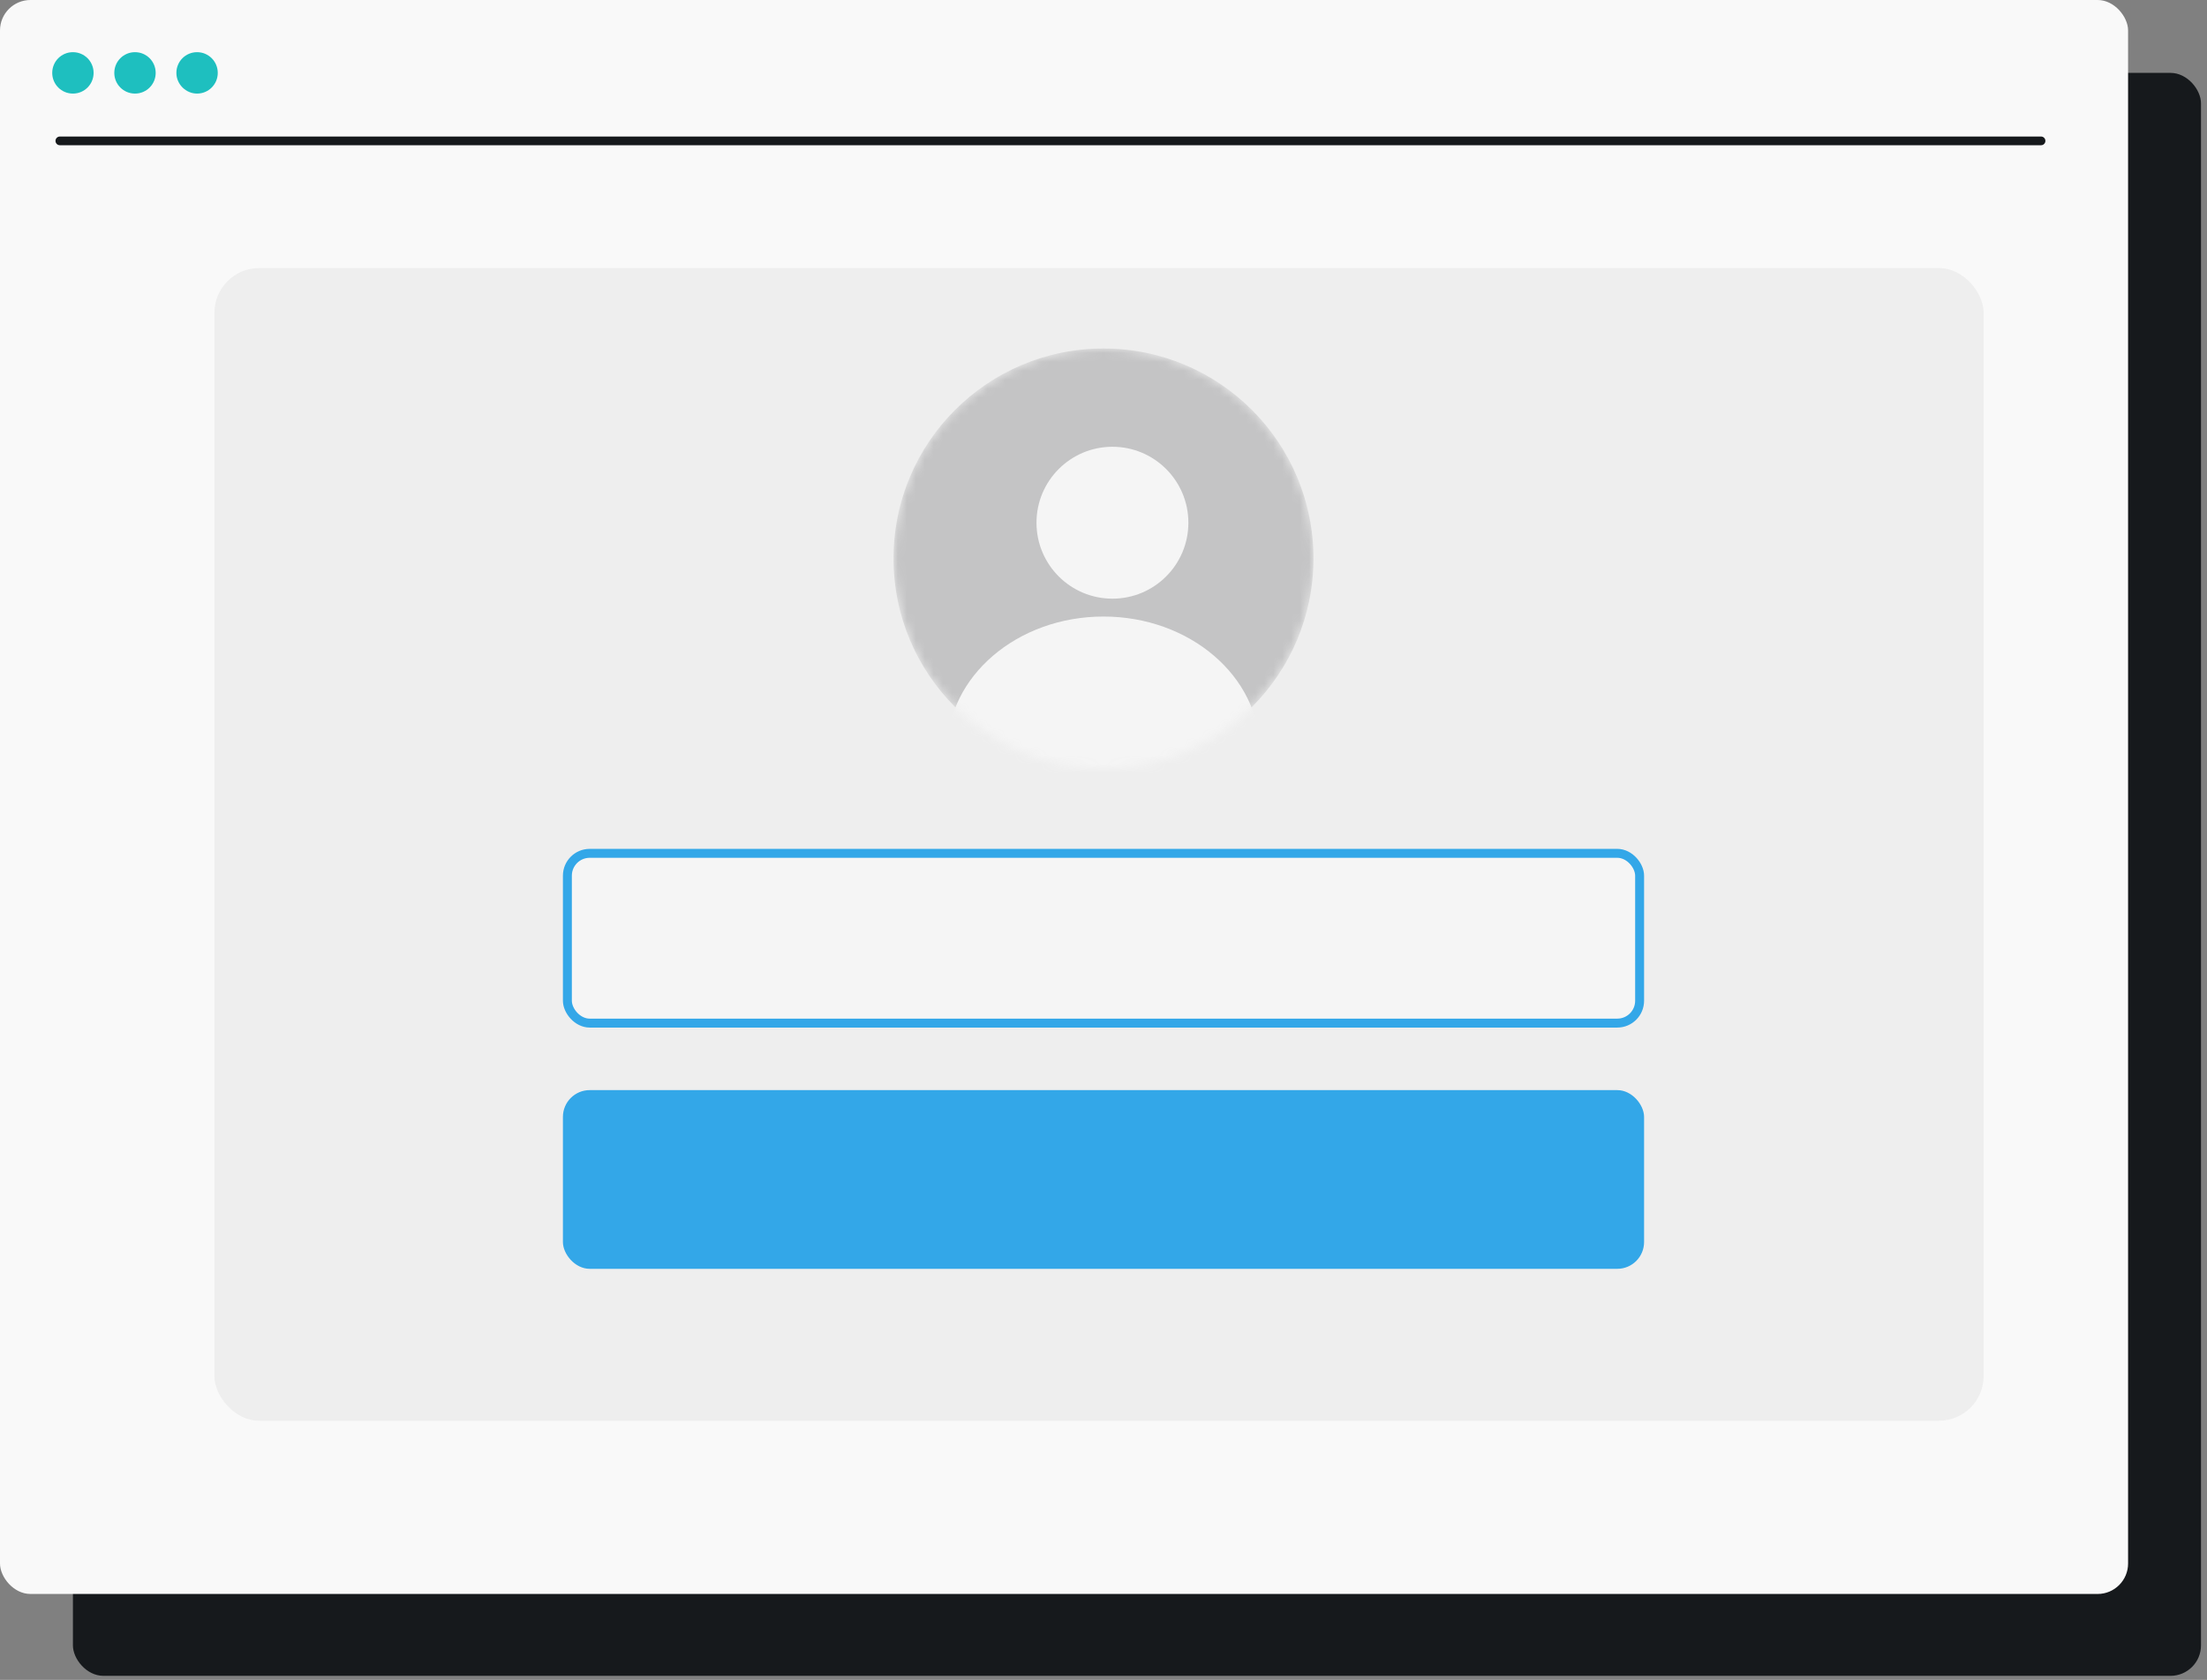 <svg width="247" height="188" viewBox="0 0 247 188" fill="none" xmlns="http://www.w3.org/2000/svg">
<rect x="0" y="0" width="247" height="188" fill="#808080" stroke="none"/>
<rect x="8.161" y="8.157" width="238.168" height="179.393" rx="3.409" fill="#16191C"/>
<rect width="238.168" height="178.388" rx="3.409" fill="#F9F9F9"/>
<rect x="24" y="30" width="198" height="129" rx="5" fill="#EEEEEE"/>
<mask id="mask0_2034_11343" style="mask-type:alpha" maskUnits="userSpaceOnUse" x="100" y="39" width="47" height="47">
<circle cx="123.5" cy="62.5" r="23.5" fill="#C4C4C5"/>
</mask>
<g mask="url(#mask0_2034_11343)">
<circle cx="123.5" cy="62.5" r="23.5" fill="#C4C4C5"/>
<circle cx="124.5" cy="58.5" r="8.5" fill="#F5F5F5"/>
<ellipse cx="123.5" cy="84" rx="17.5" ry="15" fill="#F5F5F5"/>
</g>
<rect x="63.5" y="95.5" width="120" height="19" rx="2.5" fill="#F5F5F5" stroke="#33A7E8"/>
<rect x="63" y="122" width="121" height="20" rx="3" fill="#33A7E8"/>
<path d="M6.697 15.766H228.427" stroke="#16191C" stroke-width="0.974" stroke-linecap="round"/>
<path d="M8.16 10.474C9.442 10.474 10.476 9.439 10.476 8.157C10.476 6.874 9.442 5.839 8.16 5.839C6.878 5.839 5.845 6.874 5.845 8.157C5.845 9.439 6.878 10.474 8.16 10.474Z" fill="#1EBFBF"/>
<path d="M15.108 10.474C16.39 10.474 17.424 9.439 17.424 8.157C17.424 6.874 16.39 5.839 15.108 5.839C13.826 5.839 12.792 6.874 12.792 8.157C12.792 9.439 13.826 10.474 15.108 10.474Z" fill="#1EBFBF"/>
<path d="M22.055 10.474C23.337 10.474 24.371 9.439 24.371 8.157C24.371 6.874 23.337 5.839 22.055 5.839C20.773 5.839 19.74 6.874 19.74 8.157C19.74 9.439 20.815 10.474 22.055 10.474Z" fill="#1EBFBF"/>
</svg>
